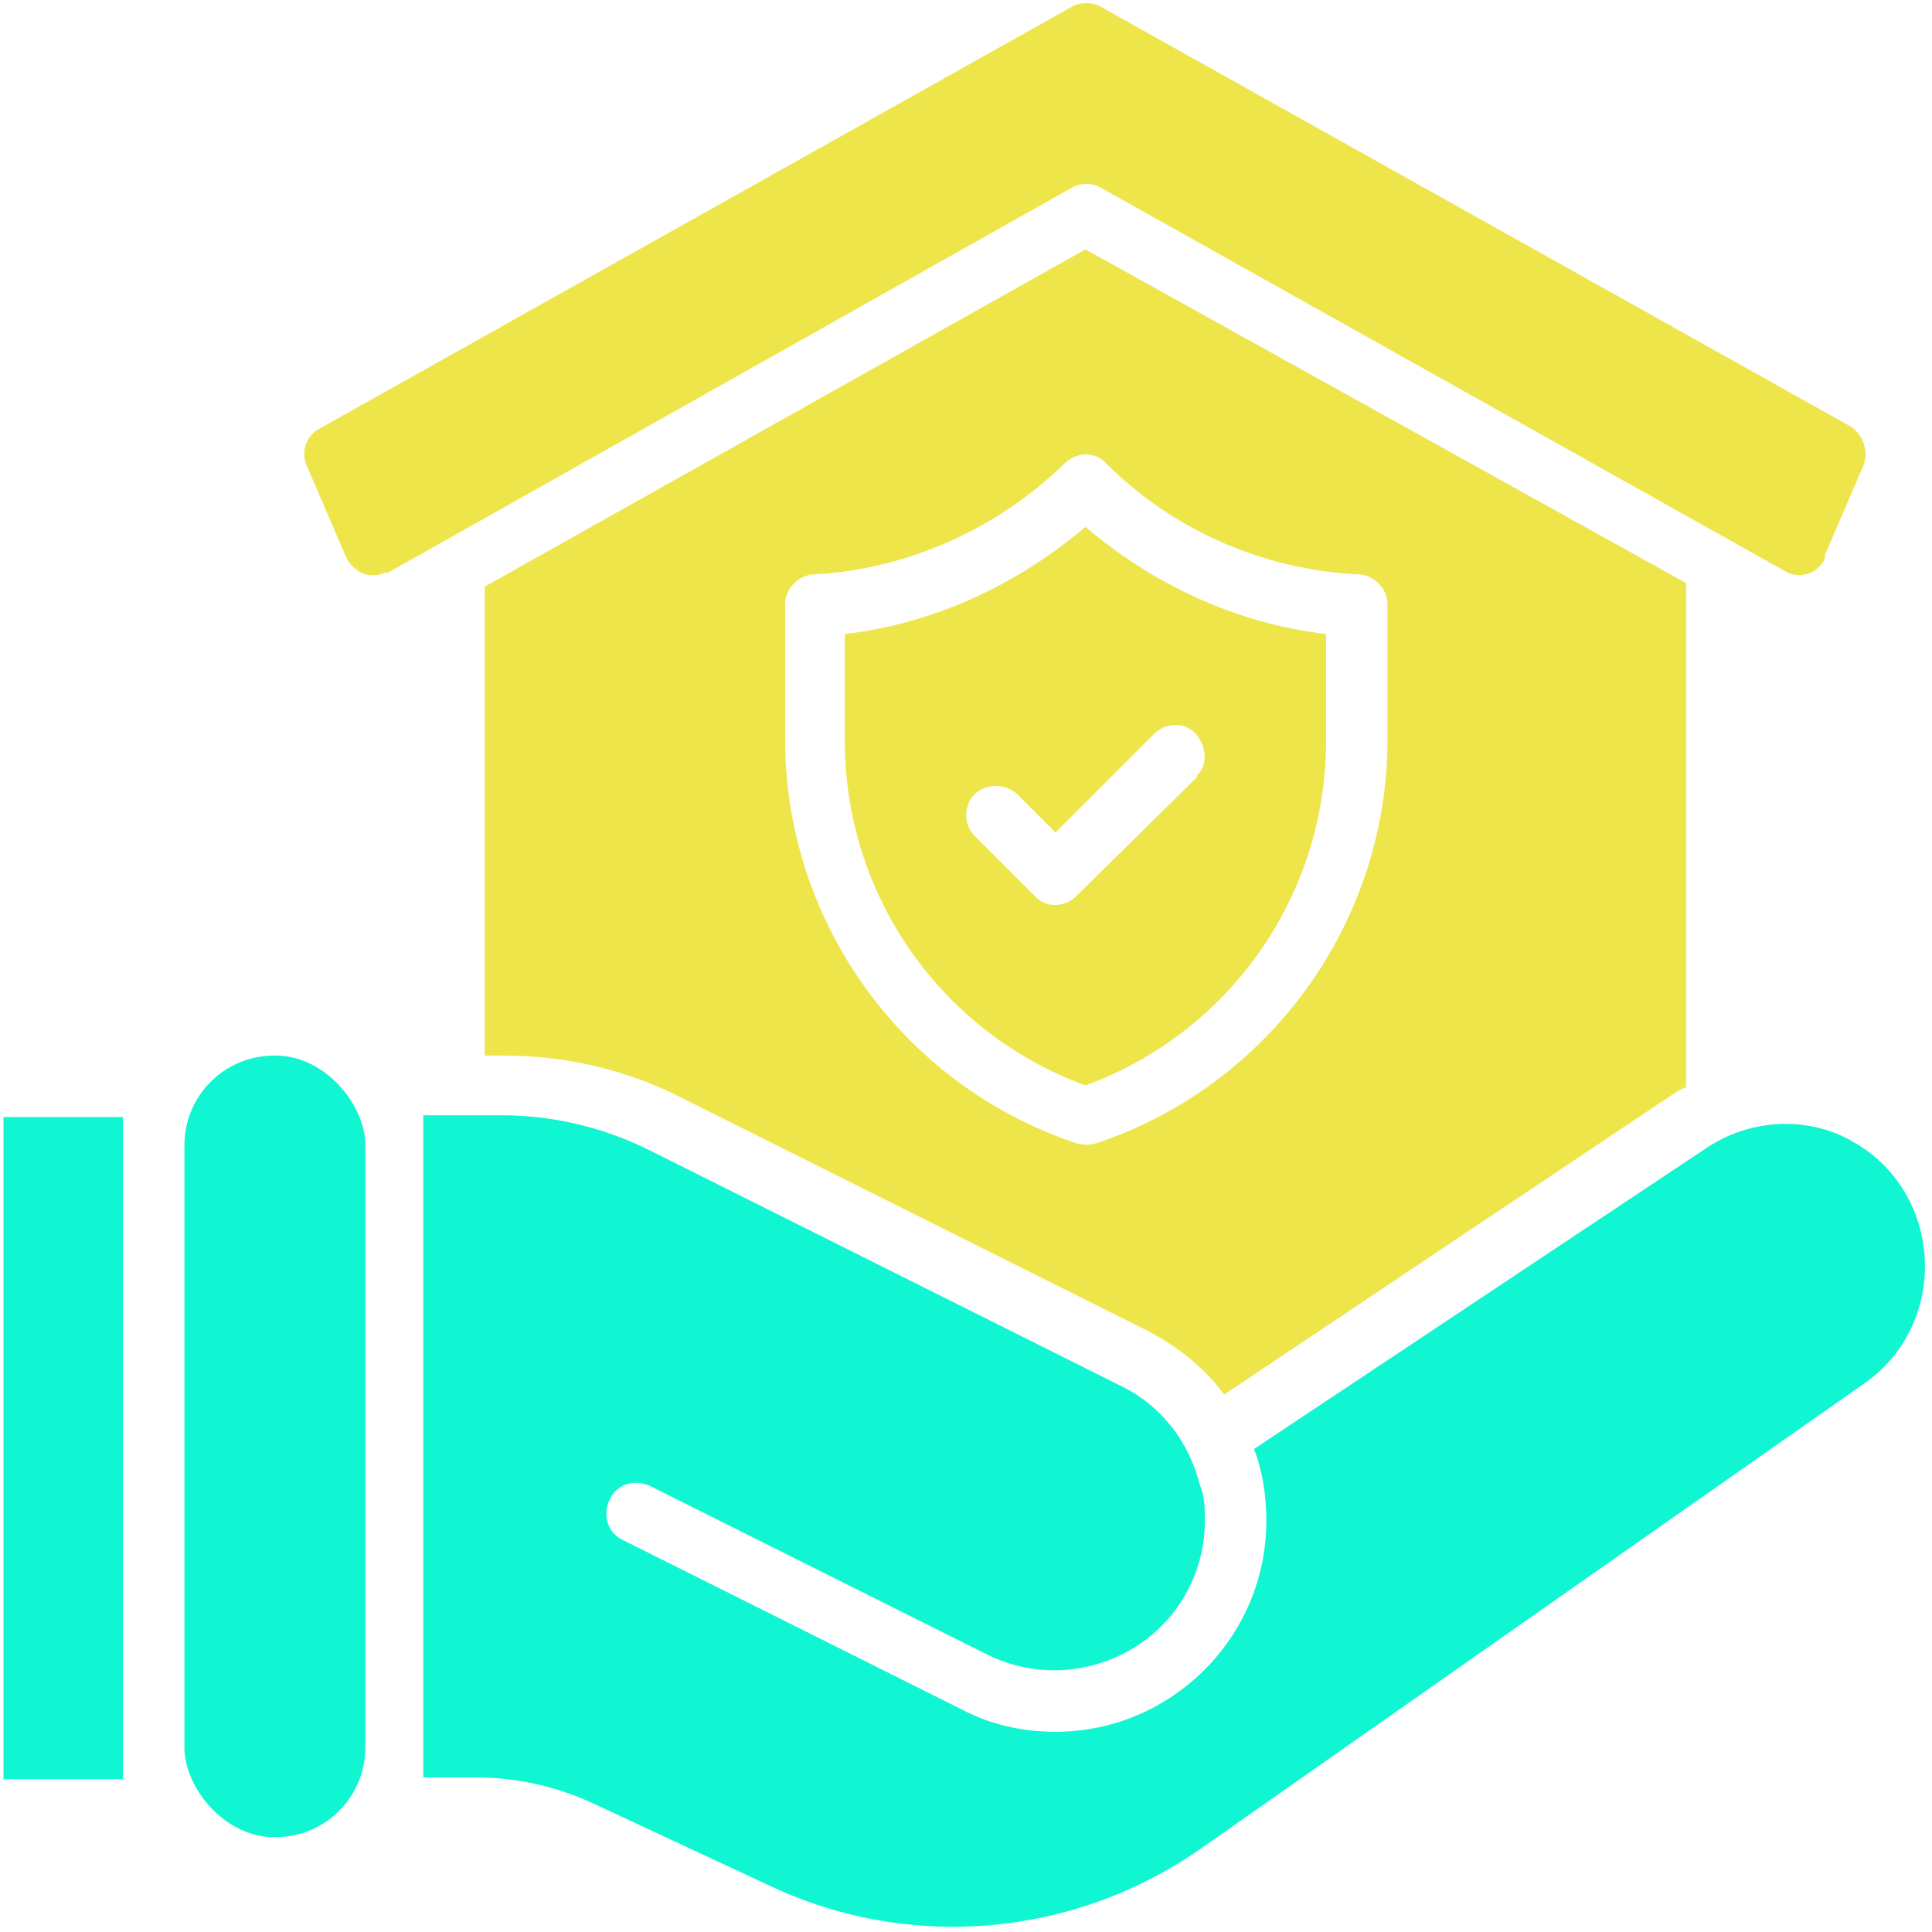 <?xml version="1.0" encoding="UTF-8"?>
<svg id="Layer_1" xmlns="http://www.w3.org/2000/svg" version="1.1" viewBox="0 0 110 110">
  <!-- Generator: Adobe Illustrator 29.2.1, SVG Export Plug-In . SVG Version: 2.1.0 Build 116)  -->
  <defs>
    <style>
      .st0 {
        fill: #ede54a;
      }

      .st1 {
        fill: #11f6d2;
      }
    </style>
  </defs>
  <path class="st0" d="M62.7,10.7l38.9,21.8c.8.5,1.9.2,2.3-.7,0,0,0-.1,0-.2l2.2-5.1c.3-.8,0-1.7-.7-2.2L62.7.4c-.5-.3-1.2-.3-1.7,0L18.2,24.4c-.8.4-1.1,1.4-.7,2.2l2.2,5.1c.4.9,1.4,1.3,2.2.9,0,0,.1,0,.2,0L61,10.7c.5-.3,1.2-.3,1.7,0h0Z"/>
  <rect class="st1" x="10.5" y="60.1" width="10.3" height="44.5" rx="5.1" ry="5.1"/>
  <rect class="st1" x=".2" y="63.6" width="6.8" height="37.7"/>
  <path class="st1" d="M105.5,65c-2.6-1.5-5.9-1.3-8.4.4l-25.7,17.1c.5,1.3.7,2.7.7,4.1,0,6.6-5.4,12-12,12-1.9,0-3.7-.4-5.4-1.3l-19.2-9.6c-.9-.4-1.2-1.4-.8-2.3.4-.9,1.4-1.2,2.3-.8,0,0,0,0,0,0l19.2,9.6c4.2,2.1,9.4.4,11.5-3.8.6-1.2.9-2.5.9-3.8,0-.7,0-1.4-.3-2.1-.6-2.4-2.2-4.5-4.5-5.6l-26.8-13.4c-2.6-1.3-5.5-2-8.4-2h-4.5v37.7h3c2.3,0,4.5.5,6.5,1.4l10.3,4.8c7.9,3.7,17.2,2.9,24.4-2.1l37.8-26.5c2.2-1.5,3.5-4,3.5-6.7,0-3-1.6-5.8-4.3-7.2h0Z"/>
  <path class="st0" d="M61.8,30c-3.9,3.3-8.6,5.5-13.7,6.1v6.1c0,8.8,5.5,16.6,13.7,19.6,8.2-3,13.7-10.8,13.7-19.6v-6.1c-5.1-.6-9.8-2.8-13.7-6.1ZM68.2,44.2l-6.9,6.8c-.7.7-1.8.7-2.4,0l-3.4-3.4c-.7-.7-.6-1.8,0-2.4.7-.6,1.7-.6,2.4,0l2.2,2.2,5.6-5.6c.7-.7,1.8-.7,2.4,0s.7,1.8,0,2.4Z"/>
  <path class="st0" d="M27.6,33.3v26.8h1.1c3.5,0,6.9.8,9.9,2.3l26.8,13.4c1.7.9,3.2,2.1,4.3,3.6l25.4-17c.3-.2.6-.4.9-.5v-28.7L61.8,14.2l-34.2,19.2ZM77.3,32.7c.9,0,1.7.8,1.7,1.7v7.7c0,10.4-6.7,19.7-16.6,23-.4.1-.7.1-1.1,0-9.9-3.3-16.6-12.6-16.6-23v-7.7c0-.9.8-1.7,1.7-1.7,5.3-.3,10.4-2.6,14.2-6.3.7-.7,1.8-.7,2.4,0,3.8,3.8,8.9,6,14.2,6.3Z"/>
</svg>
